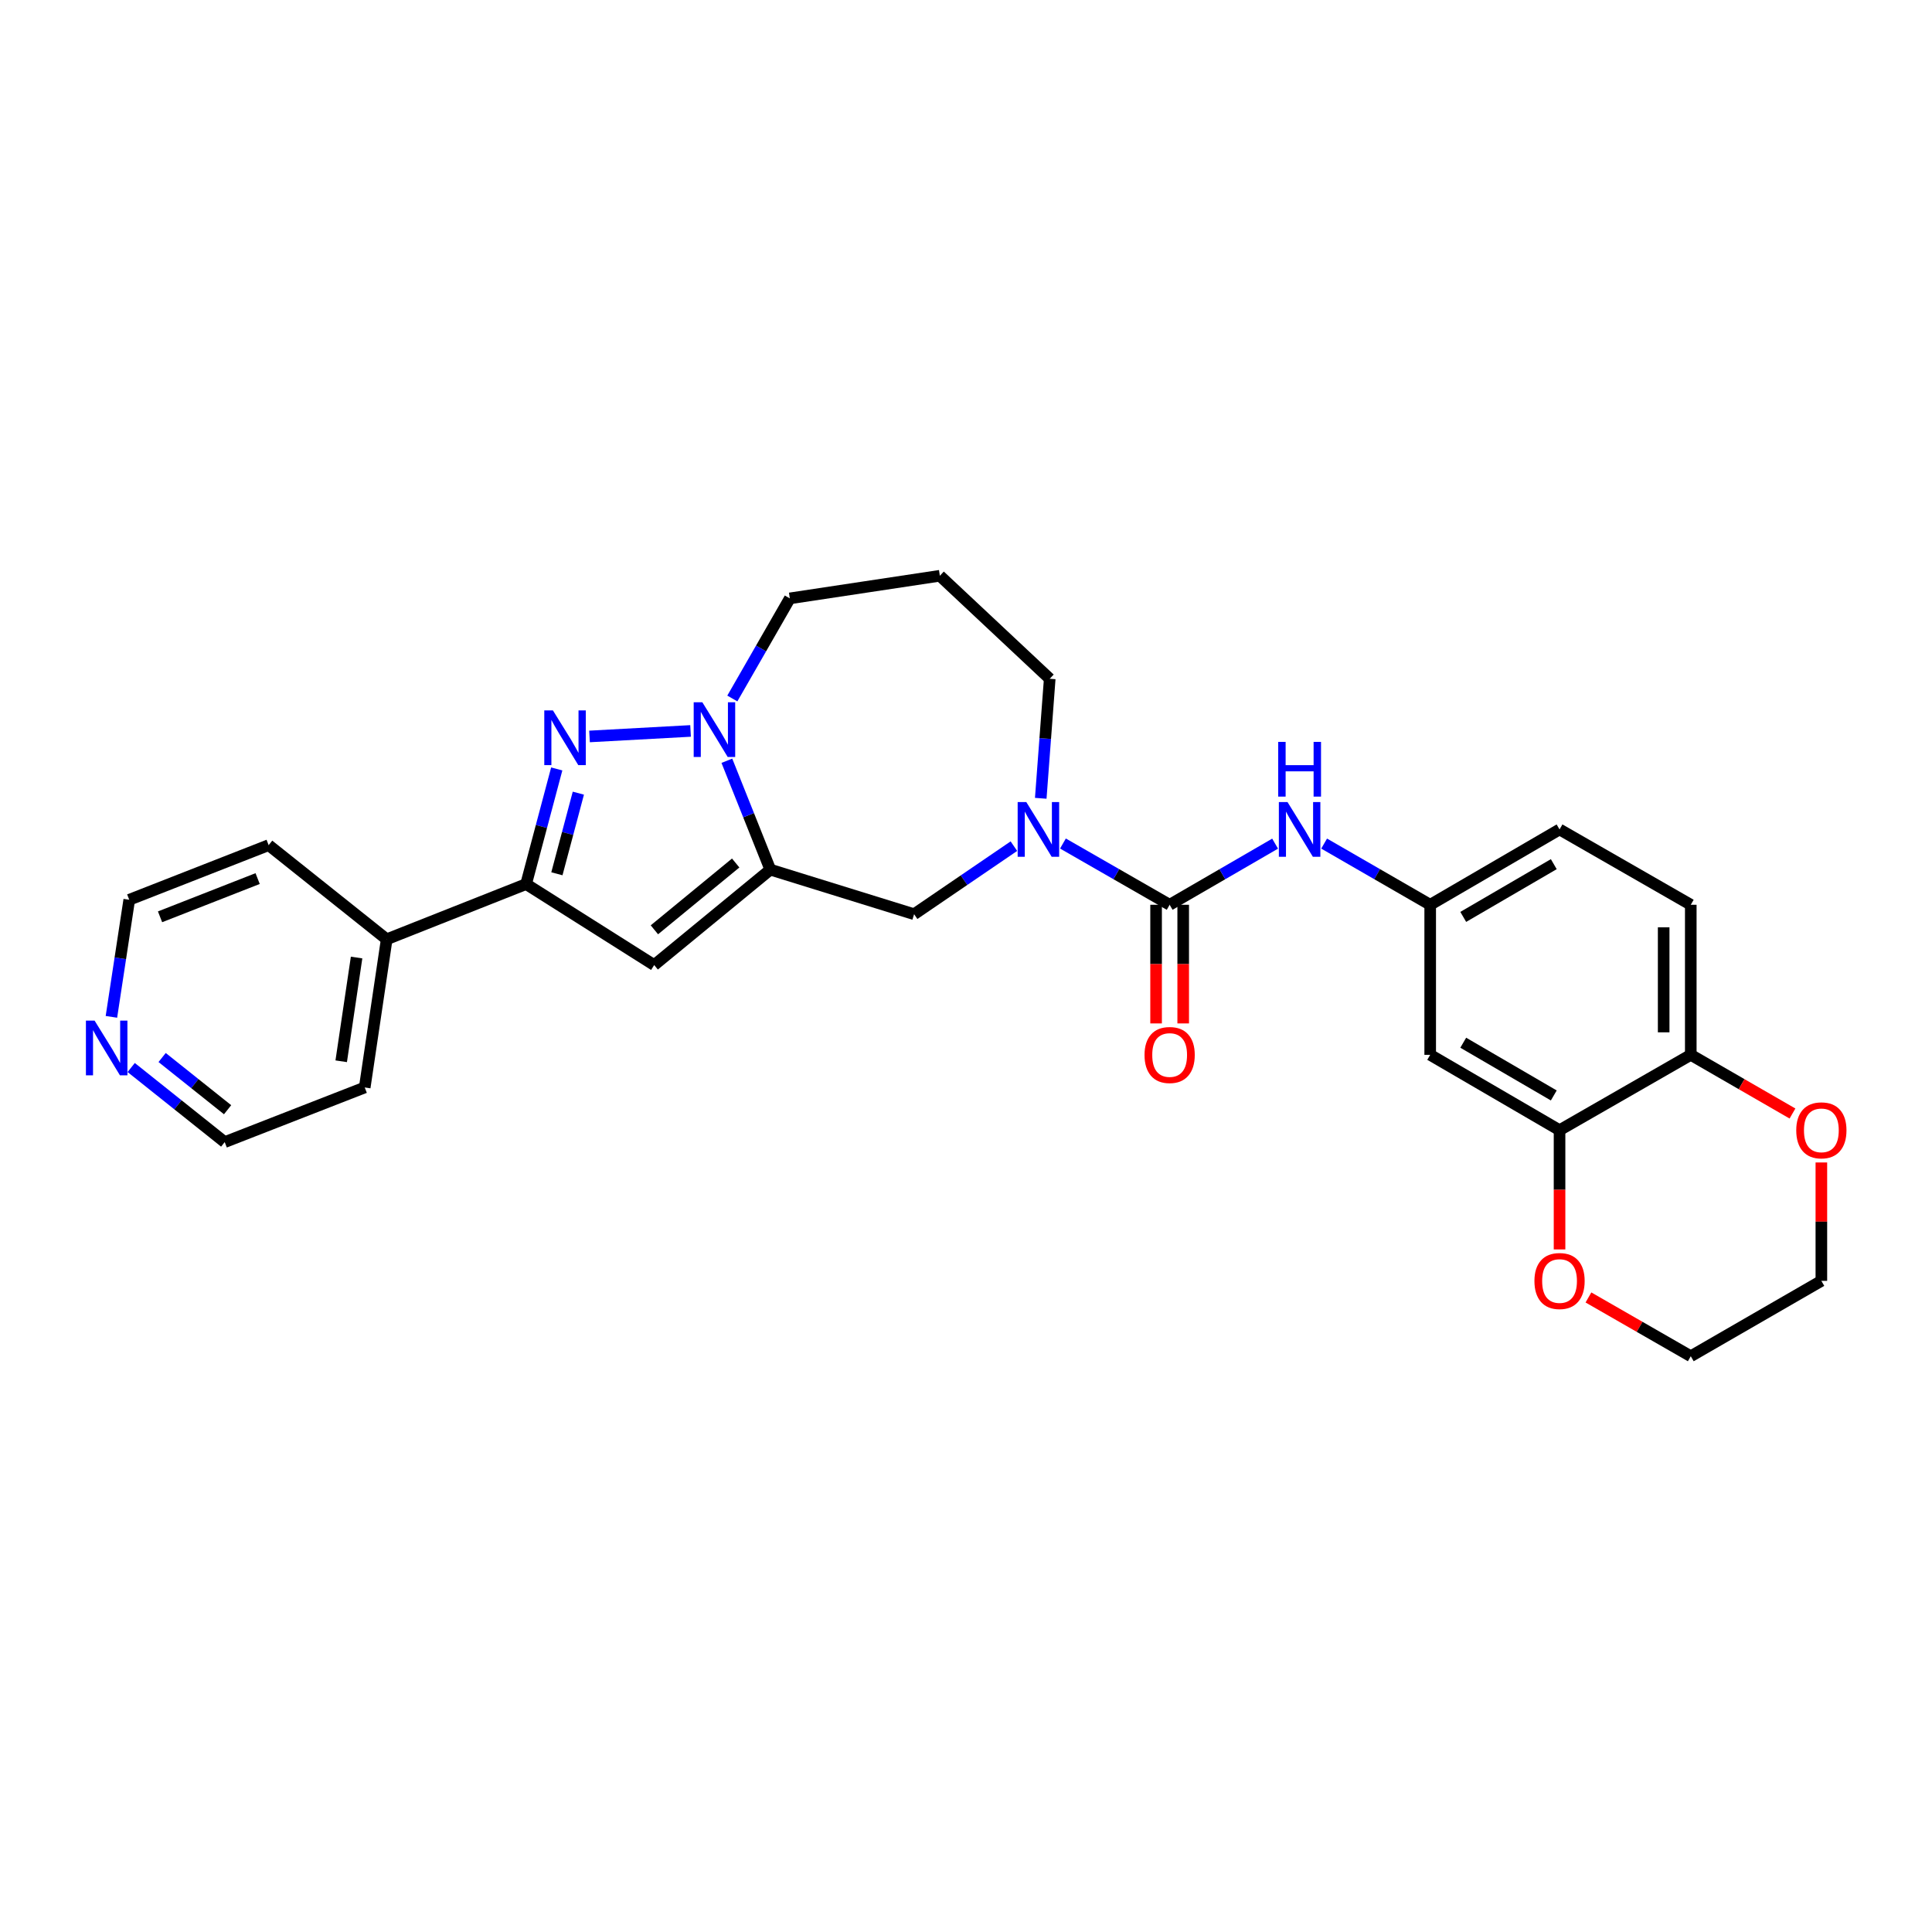 <?xml version='1.0' encoding='iso-8859-1'?>
<svg version='1.1' baseProfile='full'
              xmlns='http://www.w3.org/2000/svg'
                      xmlns:rdkit='http://www.rdkit.org/xml'
                      xmlns:xlink='http://www.w3.org/1999/xlink'
                  xml:space='preserve'
width='1000px' height='1000px' viewBox='0 0 1000 1000'>
<!-- END OF HEADER -->
<rect style='opacity:1.0;fill:#FFFFFF;stroke:none' width='1000' height='1000' x='0' y='0'> </rect>
<path class='bond-1' d='M 398.714,450.12 L 387.469,421.944' style='fill:none;fill-rule:evenodd;stroke:#000000;stroke-width:6px;stroke-linecap:butt;stroke-linejoin:miter;stroke-opacity:1' />
<path class='bond-1' d='M 387.469,421.944 L 376.225,393.768' style='fill:none;fill-rule:evenodd;stroke:#0000FF;stroke-width:6px;stroke-linecap:butt;stroke-linejoin:miter;stroke-opacity:1' />
<path class='bond-3' d='M 398.714,450.12 L 338.607,499.517' style='fill:none;fill-rule:evenodd;stroke:#000000;stroke-width:6px;stroke-linecap:butt;stroke-linejoin:miter;stroke-opacity:1' />
<path class='bond-3' d='M 380.79,446.689 L 338.715,481.267' style='fill:none;fill-rule:evenodd;stroke:#000000;stroke-width:6px;stroke-linecap:butt;stroke-linejoin:miter;stroke-opacity:1' />
<path class='bond-6' d='M 398.714,450.12 L 473.141,473.193' style='fill:none;fill-rule:evenodd;stroke:#000000;stroke-width:6px;stroke-linecap:butt;stroke-linejoin:miter;stroke-opacity:1' />
<path class='bond-0' d='M 305.137,381.184 L 357.436,378.332' style='fill:none;fill-rule:evenodd;stroke:#0000FF;stroke-width:6px;stroke-linecap:butt;stroke-linejoin:miter;stroke-opacity:1' />
<path class='bond-28' d='M 288.171,397.994 L 280.241,427.795' style='fill:none;fill-rule:evenodd;stroke:#0000FF;stroke-width:6px;stroke-linecap:butt;stroke-linejoin:miter;stroke-opacity:1' />
<path class='bond-28' d='M 280.241,427.795 L 272.311,457.595' style='fill:none;fill-rule:evenodd;stroke:#000000;stroke-width:6px;stroke-linecap:butt;stroke-linejoin:miter;stroke-opacity:1' />
<path class='bond-28' d='M 299.351,410.542 L 293.8,431.403' style='fill:none;fill-rule:evenodd;stroke:#0000FF;stroke-width:6px;stroke-linecap:butt;stroke-linejoin:miter;stroke-opacity:1' />
<path class='bond-28' d='M 293.8,431.403 L 288.249,452.263' style='fill:none;fill-rule:evenodd;stroke:#000000;stroke-width:6px;stroke-linecap:butt;stroke-linejoin:miter;stroke-opacity:1' />
<path class='bond-18' d='M 379.052,361.539 L 393.93,335.632' style='fill:none;fill-rule:evenodd;stroke:#0000FF;stroke-width:6px;stroke-linecap:butt;stroke-linejoin:miter;stroke-opacity:1' />
<path class='bond-18' d='M 393.93,335.632 L 408.809,309.725' style='fill:none;fill-rule:evenodd;stroke:#000000;stroke-width:6px;stroke-linecap:butt;stroke-linejoin:miter;stroke-opacity:1' />
<path class='bond-2' d='M 605.406,468.313 L 577.792,452.459' style='fill:none;fill-rule:evenodd;stroke:#000000;stroke-width:6px;stroke-linecap:butt;stroke-linejoin:miter;stroke-opacity:1' />
<path class='bond-2' d='M 577.792,452.459 L 550.179,436.606' style='fill:none;fill-rule:evenodd;stroke:#0000FF;stroke-width:6px;stroke-linecap:butt;stroke-linejoin:miter;stroke-opacity:1' />
<path class='bond-7' d='M 605.406,468.313 L 632.699,452.491' style='fill:none;fill-rule:evenodd;stroke:#000000;stroke-width:6px;stroke-linecap:butt;stroke-linejoin:miter;stroke-opacity:1' />
<path class='bond-7' d='M 632.699,452.491 L 659.993,436.668' style='fill:none;fill-rule:evenodd;stroke:#0000FF;stroke-width:6px;stroke-linecap:butt;stroke-linejoin:miter;stroke-opacity:1' />
<path class='bond-12' d='M 598.39,468.313 L 598.39,499.017' style='fill:none;fill-rule:evenodd;stroke:#000000;stroke-width:6px;stroke-linecap:butt;stroke-linejoin:miter;stroke-opacity:1' />
<path class='bond-12' d='M 598.39,499.017 L 598.39,529.721' style='fill:none;fill-rule:evenodd;stroke:#FF0000;stroke-width:6px;stroke-linecap:butt;stroke-linejoin:miter;stroke-opacity:1' />
<path class='bond-12' d='M 612.421,468.313 L 612.421,499.017' style='fill:none;fill-rule:evenodd;stroke:#000000;stroke-width:6px;stroke-linecap:butt;stroke-linejoin:miter;stroke-opacity:1' />
<path class='bond-12' d='M 612.421,499.017 L 612.421,529.721' style='fill:none;fill-rule:evenodd;stroke:#FF0000;stroke-width:6px;stroke-linecap:butt;stroke-linejoin:miter;stroke-opacity:1' />
<path class='bond-4' d='M 338.607,499.517 L 272.311,457.595' style='fill:none;fill-rule:evenodd;stroke:#000000;stroke-width:6px;stroke-linecap:butt;stroke-linejoin:miter;stroke-opacity:1' />
<path class='bond-14' d='M 272.311,457.595 L 200.153,486.172' style='fill:none;fill-rule:evenodd;stroke:#000000;stroke-width:6px;stroke-linecap:butt;stroke-linejoin:miter;stroke-opacity:1' />
<path class='bond-5' d='M 524.794,437.967 L 498.967,455.58' style='fill:none;fill-rule:evenodd;stroke:#0000FF;stroke-width:6px;stroke-linecap:butt;stroke-linejoin:miter;stroke-opacity:1' />
<path class='bond-5' d='M 498.967,455.58 L 473.141,473.193' style='fill:none;fill-rule:evenodd;stroke:#000000;stroke-width:6px;stroke-linecap:butt;stroke-linejoin:miter;stroke-opacity:1' />
<path class='bond-20' d='M 538.69,413.2 L 541.012,382.263' style='fill:none;fill-rule:evenodd;stroke:#0000FF;stroke-width:6px;stroke-linecap:butt;stroke-linejoin:miter;stroke-opacity:1' />
<path class='bond-20' d='M 541.012,382.263 L 543.335,351.326' style='fill:none;fill-rule:evenodd;stroke:#000000;stroke-width:6px;stroke-linecap:butt;stroke-linejoin:miter;stroke-opacity:1' />
<path class='bond-11' d='M 685.368,436.637 L 712.817,452.475' style='fill:none;fill-rule:evenodd;stroke:#0000FF;stroke-width:6px;stroke-linecap:butt;stroke-linejoin:miter;stroke-opacity:1' />
<path class='bond-11' d='M 712.817,452.475 L 740.267,468.313' style='fill:none;fill-rule:evenodd;stroke:#000000;stroke-width:6px;stroke-linecap:butt;stroke-linejoin:miter;stroke-opacity:1' />
<path class='bond-8' d='M 807.218,584.981 L 740.267,545.983' style='fill:none;fill-rule:evenodd;stroke:#000000;stroke-width:6px;stroke-linecap:butt;stroke-linejoin:miter;stroke-opacity:1' />
<path class='bond-8' d='M 804.238,567.007 L 757.372,539.708' style='fill:none;fill-rule:evenodd;stroke:#000000;stroke-width:6px;stroke-linecap:butt;stroke-linejoin:miter;stroke-opacity:1' />
<path class='bond-13' d='M 807.218,584.981 L 807.218,615.84' style='fill:none;fill-rule:evenodd;stroke:#000000;stroke-width:6px;stroke-linecap:butt;stroke-linejoin:miter;stroke-opacity:1' />
<path class='bond-13' d='M 807.218,615.84 L 807.218,646.7' style='fill:none;fill-rule:evenodd;stroke:#FF0000;stroke-width:6px;stroke-linecap:butt;stroke-linejoin:miter;stroke-opacity:1' />
<path class='bond-31' d='M 807.218,584.981 L 875.143,545.983' style='fill:none;fill-rule:evenodd;stroke:#000000;stroke-width:6px;stroke-linecap:butt;stroke-linejoin:miter;stroke-opacity:1' />
<path class='bond-9' d='M 740.267,545.983 L 740.267,468.313' style='fill:none;fill-rule:evenodd;stroke:#000000;stroke-width:6px;stroke-linecap:butt;stroke-linejoin:miter;stroke-opacity:1' />
<path class='bond-10' d='M 875.143,545.983 L 875.143,468.313' style='fill:none;fill-rule:evenodd;stroke:#000000;stroke-width:6px;stroke-linecap:butt;stroke-linejoin:miter;stroke-opacity:1' />
<path class='bond-10' d='M 861.113,534.332 L 861.113,479.964' style='fill:none;fill-rule:evenodd;stroke:#000000;stroke-width:6px;stroke-linecap:butt;stroke-linejoin:miter;stroke-opacity:1' />
<path class='bond-15' d='M 875.143,545.983 L 901.463,561.169' style='fill:none;fill-rule:evenodd;stroke:#000000;stroke-width:6px;stroke-linecap:butt;stroke-linejoin:miter;stroke-opacity:1' />
<path class='bond-15' d='M 901.463,561.169 L 927.783,576.355' style='fill:none;fill-rule:evenodd;stroke:#FF0000;stroke-width:6px;stroke-linecap:butt;stroke-linejoin:miter;stroke-opacity:1' />
<path class='bond-21' d='M 740.267,468.313 L 807.218,429.315' style='fill:none;fill-rule:evenodd;stroke:#000000;stroke-width:6px;stroke-linecap:butt;stroke-linejoin:miter;stroke-opacity:1' />
<path class='bond-21' d='M 757.372,474.588 L 804.238,447.289' style='fill:none;fill-rule:evenodd;stroke:#000000;stroke-width:6px;stroke-linecap:butt;stroke-linejoin:miter;stroke-opacity:1' />
<path class='bond-24' d='M 822.176,671.561 L 848.66,686.772' style='fill:none;fill-rule:evenodd;stroke:#FF0000;stroke-width:6px;stroke-linecap:butt;stroke-linejoin:miter;stroke-opacity:1' />
<path class='bond-24' d='M 848.66,686.772 L 875.143,701.984' style='fill:none;fill-rule:evenodd;stroke:#000000;stroke-width:6px;stroke-linecap:butt;stroke-linejoin:miter;stroke-opacity:1' />
<path class='bond-26' d='M 200.153,486.172 L 139.056,437.445' style='fill:none;fill-rule:evenodd;stroke:#000000;stroke-width:6px;stroke-linecap:butt;stroke-linejoin:miter;stroke-opacity:1' />
<path class='bond-27' d='M 200.153,486.172 L 188.78,562.874' style='fill:none;fill-rule:evenodd;stroke:#000000;stroke-width:6px;stroke-linecap:butt;stroke-linejoin:miter;stroke-opacity:1' />
<path class='bond-27' d='M 184.568,495.619 L 176.607,549.311' style='fill:none;fill-rule:evenodd;stroke:#000000;stroke-width:6px;stroke-linecap:butt;stroke-linejoin:miter;stroke-opacity:1' />
<path class='bond-25' d='M 942.734,601.691 L 942.734,632.33' style='fill:none;fill-rule:evenodd;stroke:#FF0000;stroke-width:6px;stroke-linecap:butt;stroke-linejoin:miter;stroke-opacity:1' />
<path class='bond-25' d='M 942.734,632.33 L 942.734,662.97' style='fill:none;fill-rule:evenodd;stroke:#000000;stroke-width:6px;stroke-linecap:butt;stroke-linejoin:miter;stroke-opacity:1' />
<path class='bond-16' d='M 67.907,552.546 L 92.108,571.85' style='fill:none;fill-rule:evenodd;stroke:#0000FF;stroke-width:6px;stroke-linecap:butt;stroke-linejoin:miter;stroke-opacity:1' />
<path class='bond-16' d='M 92.108,571.85 L 116.31,591.155' style='fill:none;fill-rule:evenodd;stroke:#000000;stroke-width:6px;stroke-linecap:butt;stroke-linejoin:miter;stroke-opacity:1' />
<path class='bond-16' d='M 83.916,547.368 L 100.858,560.881' style='fill:none;fill-rule:evenodd;stroke:#0000FF;stroke-width:6px;stroke-linecap:butt;stroke-linejoin:miter;stroke-opacity:1' />
<path class='bond-16' d='M 100.858,560.881 L 117.799,574.394' style='fill:none;fill-rule:evenodd;stroke:#000000;stroke-width:6px;stroke-linecap:butt;stroke-linejoin:miter;stroke-opacity:1' />
<path class='bond-30' d='M 57.665,526.321 L 62.281,496.019' style='fill:none;fill-rule:evenodd;stroke:#0000FF;stroke-width:6px;stroke-linecap:butt;stroke-linejoin:miter;stroke-opacity:1' />
<path class='bond-30' d='M 62.281,496.019 L 66.897,465.718' style='fill:none;fill-rule:evenodd;stroke:#000000;stroke-width:6px;stroke-linecap:butt;stroke-linejoin:miter;stroke-opacity:1' />
<path class='bond-17' d='M 875.143,468.313 L 807.218,429.315' style='fill:none;fill-rule:evenodd;stroke:#000000;stroke-width:6px;stroke-linecap:butt;stroke-linejoin:miter;stroke-opacity:1' />
<path class='bond-19' d='M 408.809,309.725 L 486.462,298.016' style='fill:none;fill-rule:evenodd;stroke:#000000;stroke-width:6px;stroke-linecap:butt;stroke-linejoin:miter;stroke-opacity:1' />
<path class='bond-29' d='M 486.462,298.016 L 543.335,351.326' style='fill:none;fill-rule:evenodd;stroke:#000000;stroke-width:6px;stroke-linecap:butt;stroke-linejoin:miter;stroke-opacity:1' />
<path class='bond-22' d='M 66.897,465.718 L 139.056,437.445' style='fill:none;fill-rule:evenodd;stroke:#000000;stroke-width:6px;stroke-linecap:butt;stroke-linejoin:miter;stroke-opacity:1' />
<path class='bond-22' d='M 82.84,474.541 L 133.351,454.75' style='fill:none;fill-rule:evenodd;stroke:#000000;stroke-width:6px;stroke-linecap:butt;stroke-linejoin:miter;stroke-opacity:1' />
<path class='bond-23' d='M 116.31,591.155 L 188.78,562.874' style='fill:none;fill-rule:evenodd;stroke:#000000;stroke-width:6px;stroke-linecap:butt;stroke-linejoin:miter;stroke-opacity:1' />
<path class='bond-32' d='M 875.143,701.984 L 942.734,662.97' style='fill:none;fill-rule:evenodd;stroke:#000000;stroke-width:6px;stroke-linecap:butt;stroke-linejoin:miter;stroke-opacity:1' />
<path  class='atom-1' d='M 286.201 367.715
L 295.481 382.715
Q 296.401 384.195, 297.881 386.875
Q 299.361 389.555, 299.441 389.715
L 299.441 367.715
L 303.201 367.715
L 303.201 396.035
L 299.321 396.035
L 289.361 379.635
Q 288.201 377.715, 286.961 375.515
Q 285.761 373.315, 285.401 372.635
L 285.401 396.035
L 281.721 396.035
L 281.721 367.715
L 286.201 367.715
' fill='#0000FF'/>
<path  class='atom-2' d='M 363.535 363.498
L 372.815 378.498
Q 373.735 379.978, 375.215 382.658
Q 376.695 385.338, 376.775 385.498
L 376.775 363.498
L 380.535 363.498
L 380.535 391.818
L 376.655 391.818
L 366.695 375.418
Q 365.535 373.498, 364.295 371.298
Q 363.095 369.098, 362.735 368.418
L 362.735 391.818
L 359.055 391.818
L 359.055 363.498
L 363.535 363.498
' fill='#0000FF'/>
<path  class='atom-6' d='M 531.22 415.155
L 540.5 430.155
Q 541.42 431.635, 542.9 434.315
Q 544.38 436.995, 544.46 437.155
L 544.46 415.155
L 548.22 415.155
L 548.22 443.475
L 544.34 443.475
L 534.38 427.075
Q 533.22 425.155, 531.98 422.955
Q 530.78 420.755, 530.42 420.075
L 530.42 443.475
L 526.74 443.475
L 526.74 415.155
L 531.22 415.155
' fill='#0000FF'/>
<path  class='atom-8' d='M 666.417 415.155
L 675.697 430.155
Q 676.617 431.635, 678.097 434.315
Q 679.577 436.995, 679.657 437.155
L 679.657 415.155
L 683.417 415.155
L 683.417 443.475
L 679.537 443.475
L 669.577 427.075
Q 668.417 425.155, 667.177 422.955
Q 665.977 420.755, 665.617 420.075
L 665.617 443.475
L 661.937 443.475
L 661.937 415.155
L 666.417 415.155
' fill='#0000FF'/>
<path  class='atom-8' d='M 661.597 384.003
L 665.437 384.003
L 665.437 396.043
L 679.917 396.043
L 679.917 384.003
L 683.757 384.003
L 683.757 412.323
L 679.917 412.323
L 679.917 399.243
L 665.437 399.243
L 665.437 412.323
L 661.597 412.323
L 661.597 384.003
' fill='#0000FF'/>
<path  class='atom-13' d='M 592.406 546.063
Q 592.406 539.263, 595.766 535.463
Q 599.126 531.663, 605.406 531.663
Q 611.686 531.663, 615.046 535.463
Q 618.406 539.263, 618.406 546.063
Q 618.406 552.943, 615.006 556.863
Q 611.606 560.743, 605.406 560.743
Q 599.166 560.743, 595.766 556.863
Q 592.406 552.983, 592.406 546.063
M 605.406 557.543
Q 609.726 557.543, 612.046 554.663
Q 614.406 551.743, 614.406 546.063
Q 614.406 540.503, 612.046 537.703
Q 609.726 534.863, 605.406 534.863
Q 601.086 534.863, 598.726 537.663
Q 596.406 540.463, 596.406 546.063
Q 596.406 551.783, 598.726 554.663
Q 601.086 557.543, 605.406 557.543
' fill='#FF0000'/>
<path  class='atom-14' d='M 794.218 663.05
Q 794.218 656.25, 797.578 652.45
Q 800.938 648.65, 807.218 648.65
Q 813.498 648.65, 816.858 652.45
Q 820.218 656.25, 820.218 663.05
Q 820.218 669.93, 816.818 673.85
Q 813.418 677.73, 807.218 677.73
Q 800.978 677.73, 797.578 673.85
Q 794.218 669.97, 794.218 663.05
M 807.218 674.53
Q 811.538 674.53, 813.858 671.65
Q 816.218 668.73, 816.218 663.05
Q 816.218 657.49, 813.858 654.69
Q 811.538 651.85, 807.218 651.85
Q 802.898 651.85, 800.538 654.65
Q 798.218 657.45, 798.218 663.05
Q 798.218 668.77, 800.538 671.65
Q 802.898 674.53, 807.218 674.53
' fill='#FF0000'/>
<path  class='atom-16' d='M 929.734 585.061
Q 929.734 578.261, 933.094 574.461
Q 936.454 570.661, 942.734 570.661
Q 949.014 570.661, 952.374 574.461
Q 955.734 578.261, 955.734 585.061
Q 955.734 591.941, 952.334 595.861
Q 948.934 599.741, 942.734 599.741
Q 936.494 599.741, 933.094 595.861
Q 929.734 591.981, 929.734 585.061
M 942.734 596.541
Q 947.054 596.541, 949.374 593.661
Q 951.734 590.741, 951.734 585.061
Q 951.734 579.501, 949.374 576.701
Q 947.054 573.861, 942.734 573.861
Q 938.414 573.861, 936.054 576.661
Q 933.734 579.461, 933.734 585.061
Q 933.734 590.781, 936.054 593.661
Q 938.414 596.541, 942.734 596.541
' fill='#FF0000'/>
<path  class='atom-17' d='M 48.953 528.26
L 58.233 543.26
Q 59.153 544.74, 60.633 547.42
Q 62.113 550.1, 62.193 550.26
L 62.193 528.26
L 65.953 528.26
L 65.953 556.58
L 62.073 556.58
L 52.113 540.18
Q 50.953 538.26, 49.713 536.06
Q 48.513 533.86, 48.153 533.18
L 48.153 556.58
L 44.473 556.58
L 44.473 528.26
L 48.953 528.26
' fill='#0000FF'/>
</svg>
